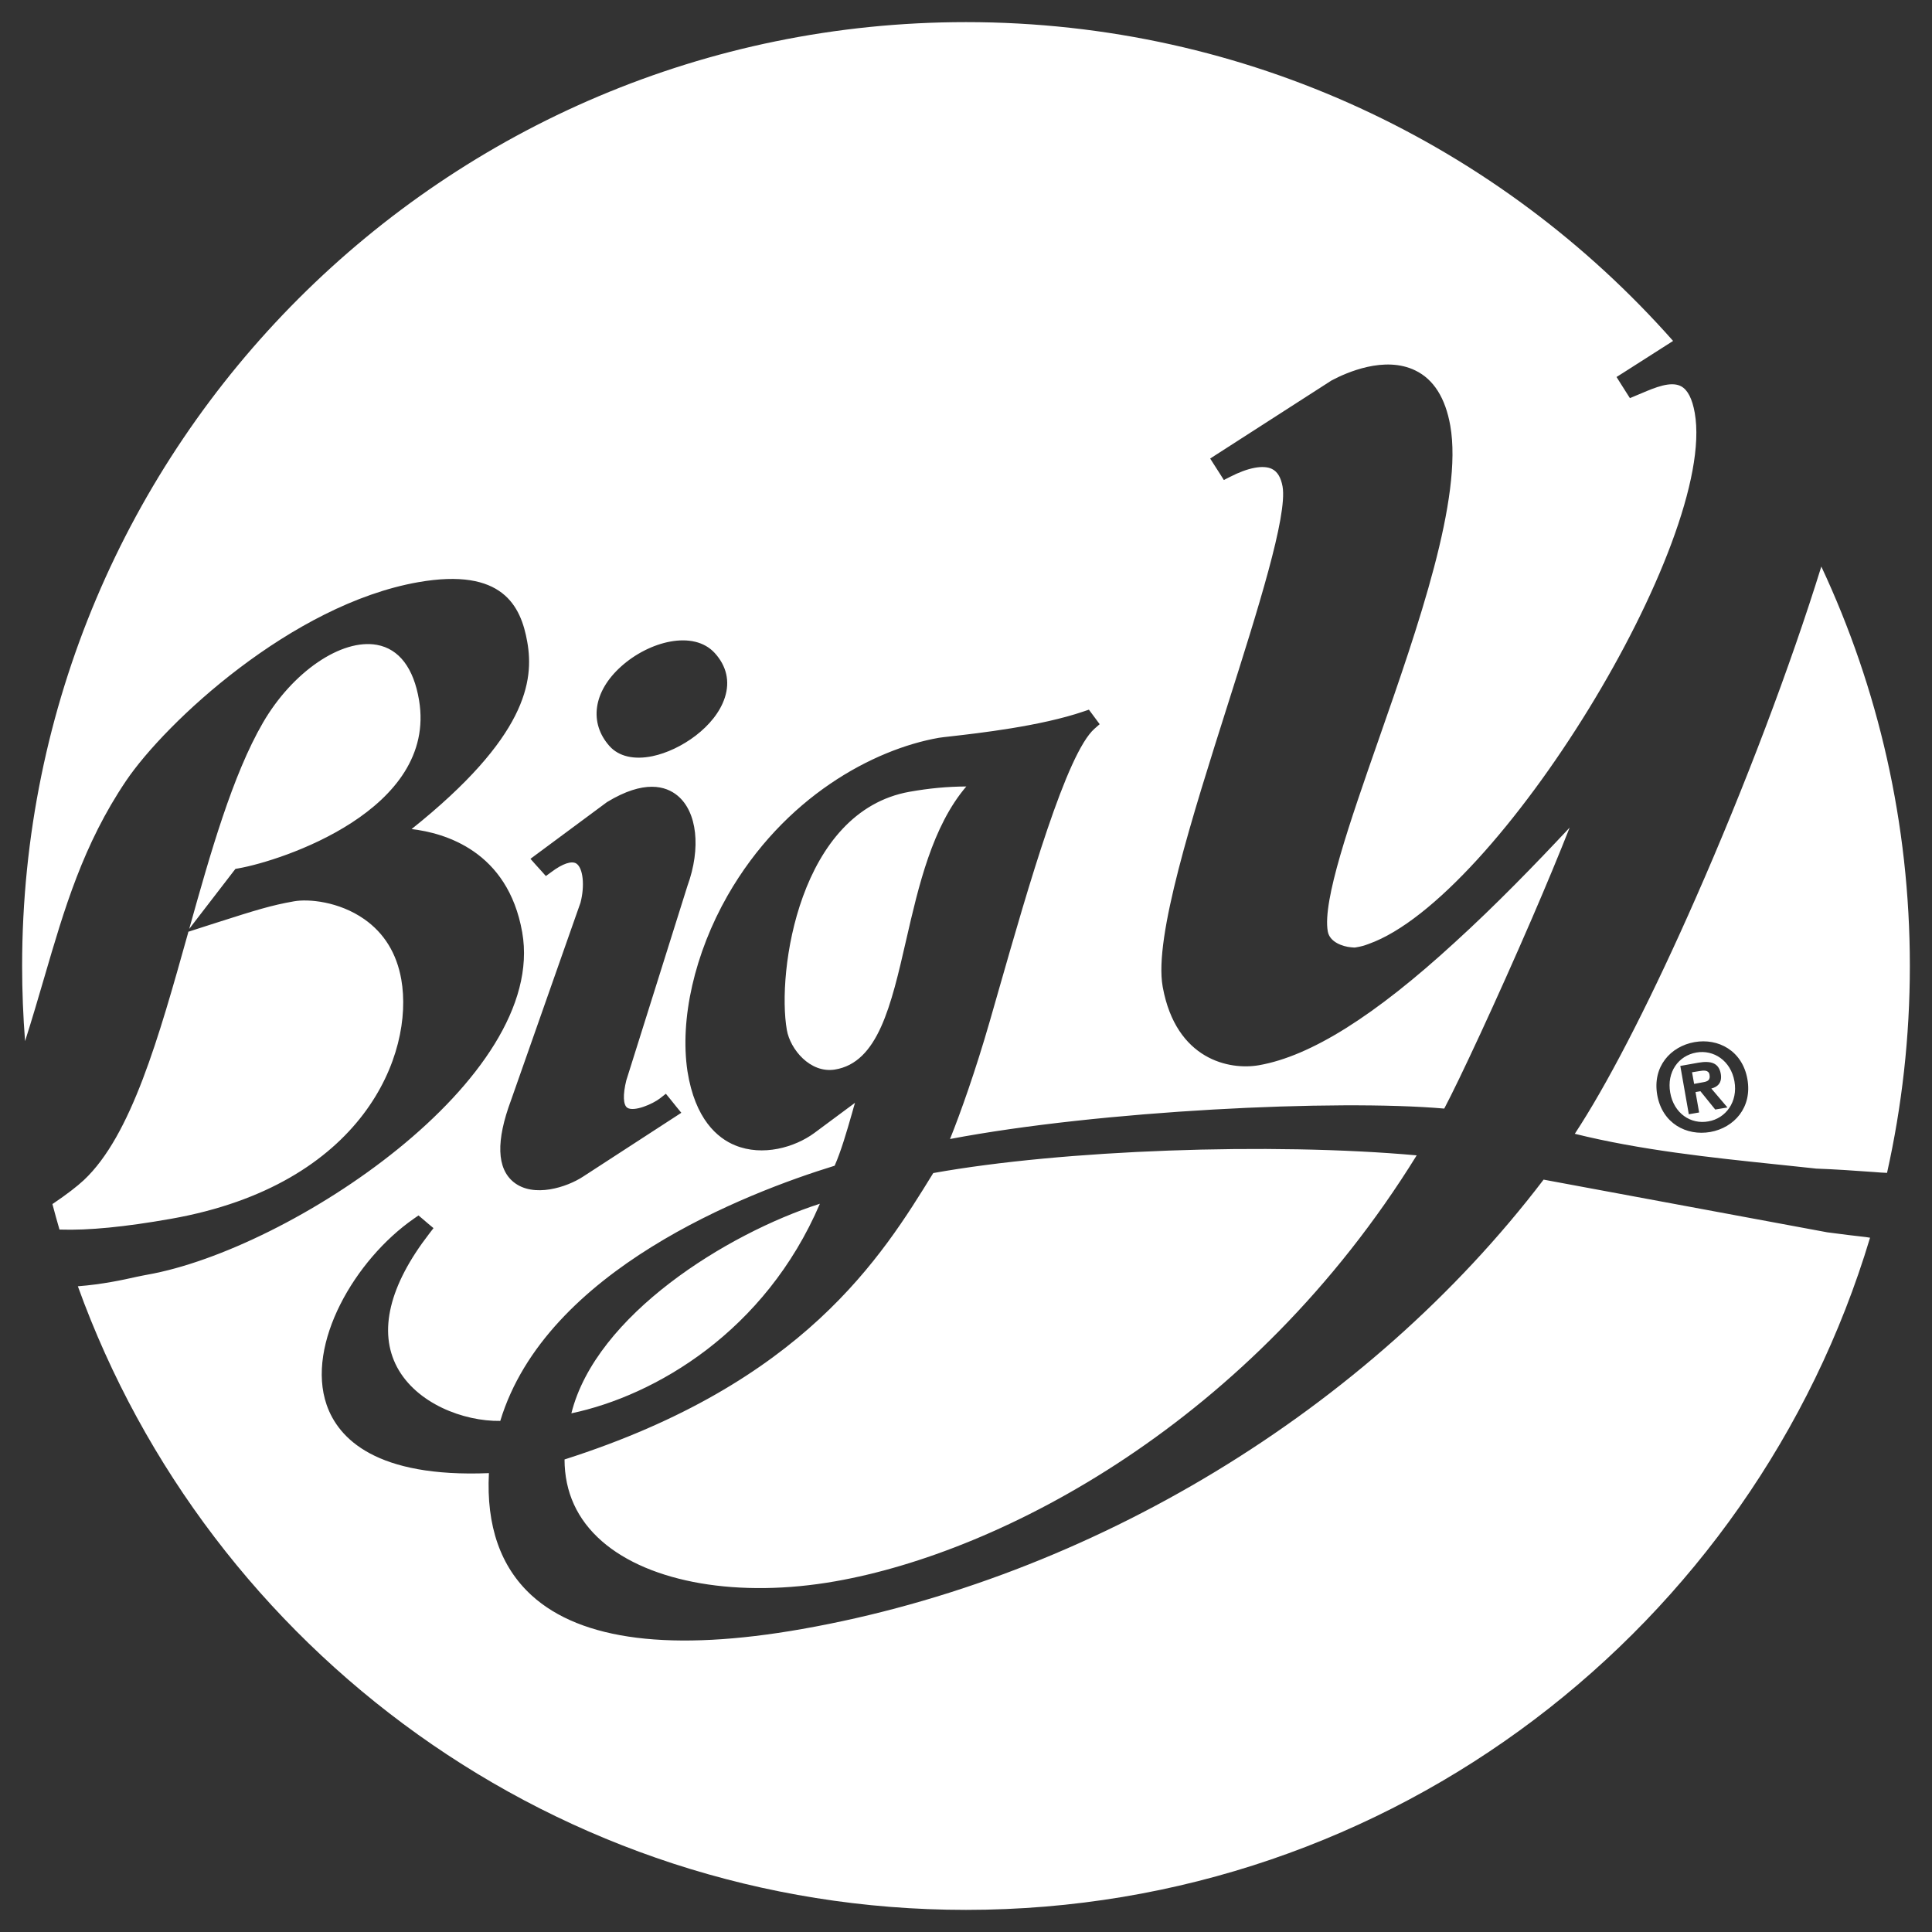 <svg width="80" height="80" viewBox="0 0 80 80" fill="none" xmlns="http://www.w3.org/2000/svg">
<rect x="0" y="0" width="80" height="80" fill="#333333" stroke="none"/>
<g clip-path="url(#clip0_10321_6403)">
<path d="M33.95 49.844C31.683 55.135 27.135 57.79 23.659 58.523C24.675 54.451 30.105 51.082 33.95 49.844ZM40.013 32.566C38.606 34.21 38.035 36.692 37.526 38.91C36.898 41.646 36.359 44.006 34.563 44.289C33.542 44.447 32.721 43.444 32.582 42.652C32.16 40.256 33.086 33.592 37.67 32.784C38.486 32.64 39.219 32.571 40.013 32.566ZM71.024 45.943L70.411 45.185L70.208 45.22L70.357 46.065L69.93 46.139L69.578 44.138L70.326 44.004C70.841 43.916 71.173 44.009 71.254 44.466C71.316 44.837 71.124 45.006 70.863 45.074L71.53 45.858L71.024 45.943ZM70.242 43.583C69.502 43.712 69.009 44.389 69.16 45.244C69.309 46.099 70.008 46.571 70.743 46.434C71.459 46.309 71.969 45.628 71.82 44.775C71.669 43.92 70.958 43.456 70.242 43.583ZM70.787 44.499C70.829 44.718 70.718 44.78 70.528 44.812L70.15 44.881L70.064 44.4L70.365 44.352C70.526 44.324 70.751 44.292 70.787 44.499ZM70.822 46.873C69.832 47.046 68.831 46.518 68.623 45.343C68.416 44.166 69.175 43.328 70.165 43.152C71.149 42.977 72.148 43.509 72.356 44.684C72.564 45.859 71.804 46.697 70.822 46.873ZM75.417 23.459C74.139 27.577 72.251 32.568 70.223 37.172C68.487 41.122 66.791 44.464 65.445 46.582L65.209 46.948C67.908 47.62 70.871 47.935 73.504 48.209C73.504 48.209 75.221 48.389 75.195 48.389C75.984 48.417 76.812 48.475 77.61 48.532L77.867 48.552L78.138 48.566C78.754 45.808 79.083 42.941 79.083 39.997C79.083 34.086 77.767 28.481 75.417 23.459ZM23.376 60.433C33.282 57.27 36.508 52.045 38.644 48.574C43.996 47.611 52.636 47.298 58.662 47.841C51.812 58.921 41.453 64.271 34.596 65.477C30.609 66.181 26.906 65.547 24.927 63.821C23.897 62.922 23.379 61.782 23.376 60.433ZM7.076 50.469C5.166 50.806 3.668 50.952 2.498 50.914H2.463C2.361 50.565 2.263 50.208 2.17 49.856L2.205 49.835C2.767 49.454 3.192 49.127 3.473 48.865C5.439 47.019 6.575 42.961 7.779 38.664C7.786 38.637 7.793 38.609 7.8 38.581L8.658 38.305L8.992 38.198C10.57 37.694 11.225 37.487 12.177 37.321C12.771 37.215 14.034 37.326 15.084 38.061C15.91 38.64 16.425 39.478 16.616 40.553C17.161 43.643 15.049 49.062 7.076 50.469ZM9.676 36.072L8.323 37.829L7.835 38.464C8.714 35.32 9.63 32.093 10.888 29.926C12.109 27.821 14.139 26.436 15.607 26.702C16.526 26.87 17.129 27.662 17.352 28.993C18.114 33.549 11.643 35.647 9.867 35.958L9.75 35.978L9.676 36.072ZM21.162 45.555C21.162 45.555 24.044 37.355 24.037 37.379C24.221 36.671 24.144 35.948 23.869 35.76C23.675 35.633 23.297 35.757 22.828 36.111L22.603 36.275L22.418 36.067L22.188 35.813L21.965 35.562L22.234 35.362C22.234 35.362 25.112 33.232 25.136 33.212C26.675 32.276 27.572 32.548 28.05 32.941C28.869 33.611 29.035 35.12 28.466 36.681C28.466 36.681 25.93 44.752 25.935 44.732C25.786 45.329 25.803 45.756 25.977 45.871C26.253 46.047 27.025 45.719 27.337 45.475L27.572 45.29L27.762 45.522L27.997 45.815L28.212 46.078L27.926 46.264L24.144 48.721C23.473 49.161 22.1 49.611 21.274 48.953C20.568 48.387 20.532 47.243 21.162 45.555ZM25.715 27.601C26.878 26.551 28.715 26.075 29.596 27.04C30.085 27.577 30.232 28.215 30.014 28.884C29.626 30.091 28.189 31.065 27.024 31.31C26.255 31.471 25.622 31.323 25.238 30.894C24.379 29.929 24.567 28.632 25.715 27.601ZM76.558 51.142C76.558 51.142 75.679 51.032 75.66 51.027L63.917 48.846C56.645 58.392 45.179 65.344 33.207 67.455C27.83 68.403 24.064 67.931 22.014 66.062C20.724 64.883 20.131 63.18 20.245 60.999C15.578 61.189 14.012 59.575 13.525 58.17C12.661 55.664 14.693 52.161 17.136 50.463L17.329 50.329L17.508 50.48L17.725 50.666L17.95 50.854L17.772 51.086C16.118 53.226 15.659 55.134 16.44 56.607C17.244 58.116 19.193 58.859 20.715 58.837C22.608 52.596 30.899 49.396 34.561 48.27C34.825 47.667 35.042 46.926 35.289 46.066C35.323 45.932 35.364 45.8 35.404 45.665C34.69 46.196 33.718 46.916 33.718 46.916C32.909 47.51 31.581 47.896 30.435 47.424C29.712 47.127 28.781 46.35 28.466 44.356C28.143 42.192 28.764 39.473 30.127 37.084C32.47 32.992 36.178 31.026 38.87 30.552C38.95 30.538 39.119 30.518 39.375 30.49C40.484 30.363 43.081 30.074 44.879 29.457L45.089 29.386L45.22 29.562L45.367 29.76L45.535 29.987L45.323 30.173C44.165 31.186 42.601 36.643 41.346 41.026L40.982 42.296C40.388 44.355 39.77 46.092 39.338 47.164C45.554 45.982 55.343 45.513 59.803 45.904C60.419 44.744 61.984 41.387 63.435 38.029C64.046 36.614 64.571 35.346 64.996 34.269C63.587 35.776 61.926 37.489 60.243 39.02C56.925 42.066 54.273 43.732 52.133 44.108C50.914 44.323 48.703 43.886 48.149 40.884C48.149 40.879 48.146 40.87 48.142 40.843C47.782 38.81 49.349 33.871 50.865 29.093C52.072 25.285 53.32 21.352 53.108 20.143C53.039 19.769 52.898 19.532 52.671 19.419C52.307 19.241 51.672 19.364 50.927 19.749L50.677 19.876L50.529 19.641L50.274 19.243L50.111 18.987L50.365 18.823C50.365 18.823 55.116 15.767 55.138 15.753C55.759 15.423 57.339 14.722 58.605 15.34C59.364 15.706 59.85 16.478 60.053 17.624C60.581 20.616 58.724 25.937 57.085 30.629C55.888 34.059 54.757 37.296 54.98 38.566C55.06 39.02 55.614 39.196 55.94 39.225C56.037 39.239 56.115 39.239 56.155 39.227C56.331 39.2 56.499 39.154 56.675 39.086C62.025 37.183 71.109 22.387 70.176 17.096C70.073 16.514 69.885 16.143 69.612 15.996C69.189 15.767 68.52 16.052 67.982 16.28L67.726 16.387C67.726 16.387 67.489 16.488 67.491 16.485L67.354 16.27L67.1 15.869L66.937 15.61L67.193 15.449L69.237 14.144L69.279 14.117C62.119 6.021 51.657 0.916 40 0.916C18.413 0.916 0.916 18.416 0.916 40C0.916 41.046 0.958 42.081 1.038 43.112C1.326 42.208 1.583 41.334 1.832 40.481C2.66 37.645 3.442 34.963 5.225 32.325C6.857 29.916 12.077 25.031 17.314 24.108C20.824 23.49 21.572 25.104 21.833 26.58C22.119 28.197 21.805 30.527 17.043 34.33C18.421 34.492 21.029 35.239 21.623 38.6C22.695 44.673 12.006 51.738 6.097 52.783C5.987 52.804 5.833 52.832 5.654 52.871C5.088 52.998 4.24 53.183 3.224 53.262C8.657 68.321 23.069 79.084 40 79.084C57.673 79.084 72.603 67.351 77.435 51.251L77.259 51.224L76.558 51.142Z" fill="white"/>
</g>
<defs>
<clipPath id="clip0_10321_6403">
<rect width="80" height="80" fill="white"/>
</clipPath>
</defs>
</svg>
